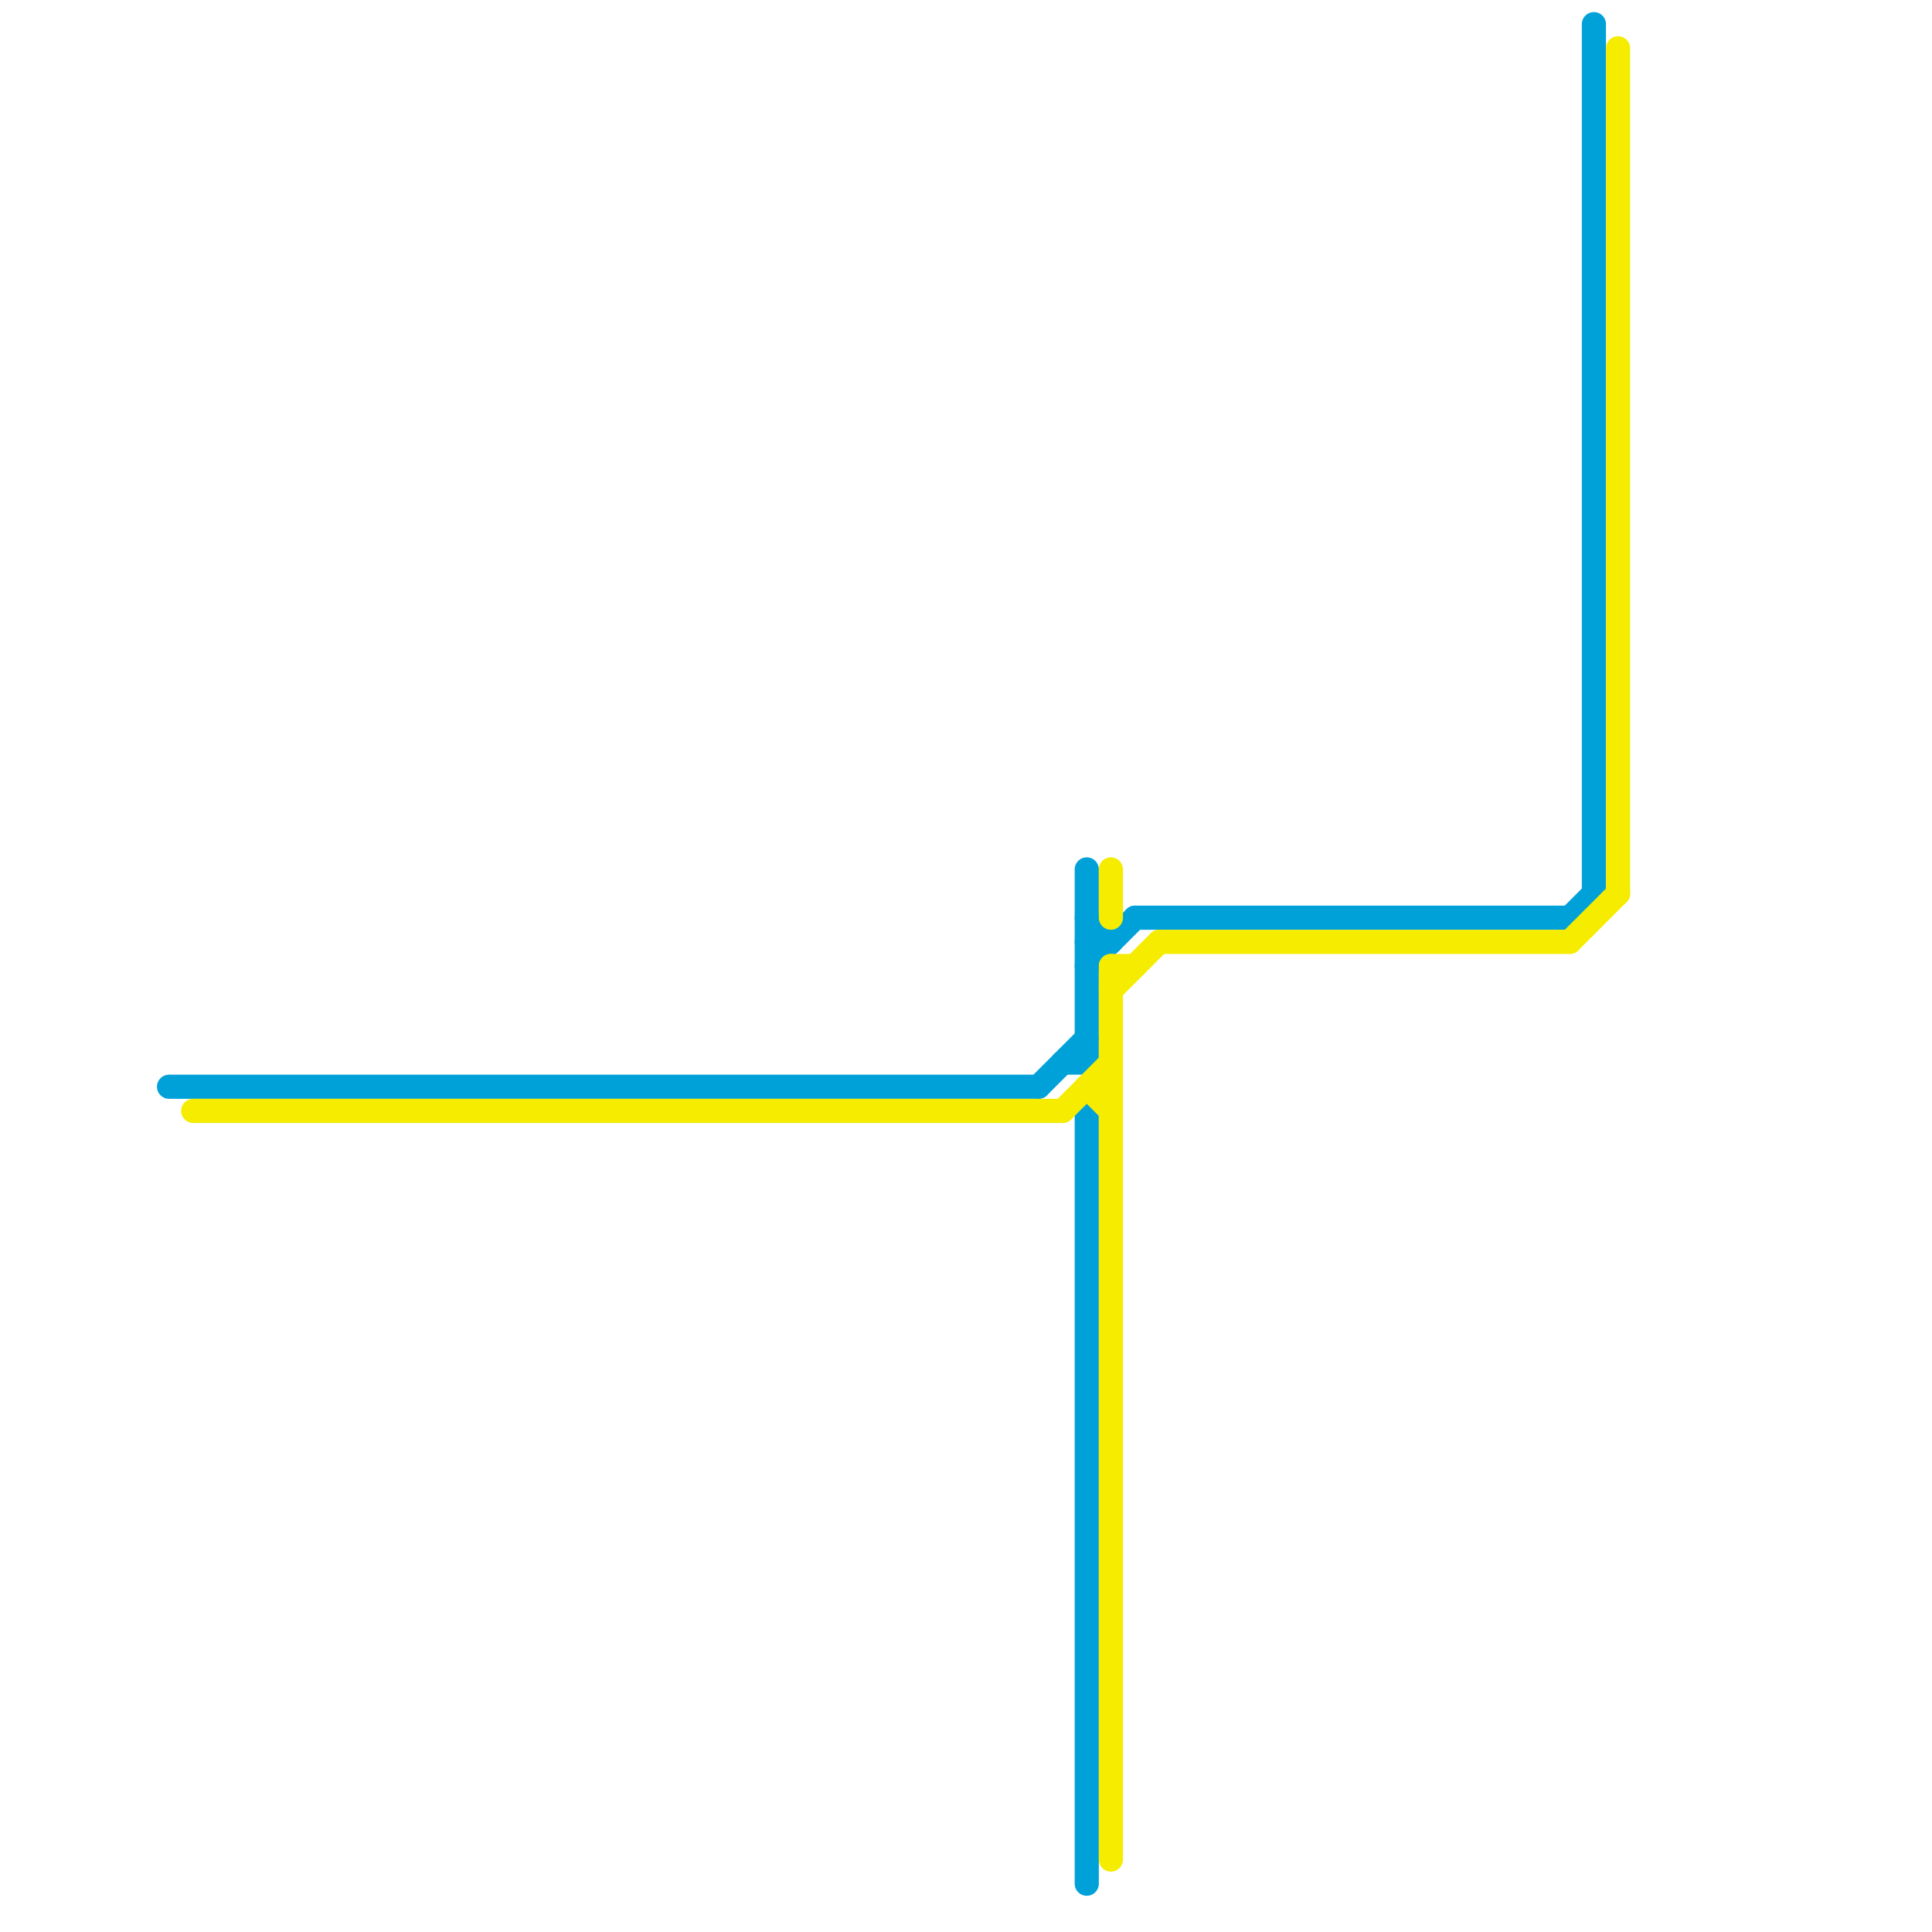 
<svg version="1.1" xmlns="http://www.w3.org/2000/svg" viewBox="0 0 80 80">
<style>text { font: 1px Helvetica; font-weight: 600; white-space: pre; dominant-baseline: central; } line { stroke-width: 1; fill: none; stroke-linecap: round; stroke-linejoin: round; } .c0 { stroke: #00a1d8 } .c1 { stroke: #f5ec00 }</style><defs><g id="wm-xf"><circle r="1.2" fill="#000"/><circle r="0.9" fill="#fff"/><circle r="0.6" fill="#000"/><circle r="0.3" fill="#fff"/></g><g id="wm"><circle r="0.6" fill="#000"/><circle r="0.3" fill="#fff"/></g></defs><line class="c0" x1="45" y1="46" x2="45" y2="78"/><line class="c0" x1="45" y1="40" x2="47" y2="38"/><line class="c0" x1="44" y1="44" x2="45" y2="44"/><line class="c0" x1="43" y1="45" x2="45" y2="43"/><line class="c0" x1="47" y1="38" x2="65" y2="38"/><line class="c0" x1="45" y1="38" x2="46" y2="39"/><line class="c0" x1="7" y1="45" x2="43" y2="45"/><line class="c0" x1="66" y1="1" x2="66" y2="37"/><line class="c0" x1="45" y1="36" x2="45" y2="44"/><line class="c0" x1="45" y1="39" x2="46" y2="39"/><line class="c0" x1="65" y1="38" x2="66" y2="37"/><line class="c1" x1="46" y1="36" x2="46" y2="38"/><line class="c1" x1="65" y1="39" x2="67" y2="37"/><line class="c1" x1="46" y1="40" x2="46" y2="77"/><line class="c1" x1="8" y1="46" x2="44" y2="46"/><line class="c1" x1="48" y1="39" x2="65" y2="39"/><line class="c1" x1="44" y1="46" x2="46" y2="44"/><line class="c1" x1="46" y1="41" x2="48" y2="39"/><line class="c1" x1="45" y1="45" x2="46" y2="46"/><line class="c1" x1="46" y1="40" x2="47" y2="40"/><line class="c1" x1="67" y1="2" x2="67" y2="37"/><line class="c1" x1="45" y1="45" x2="46" y2="45"/>
</svg>
